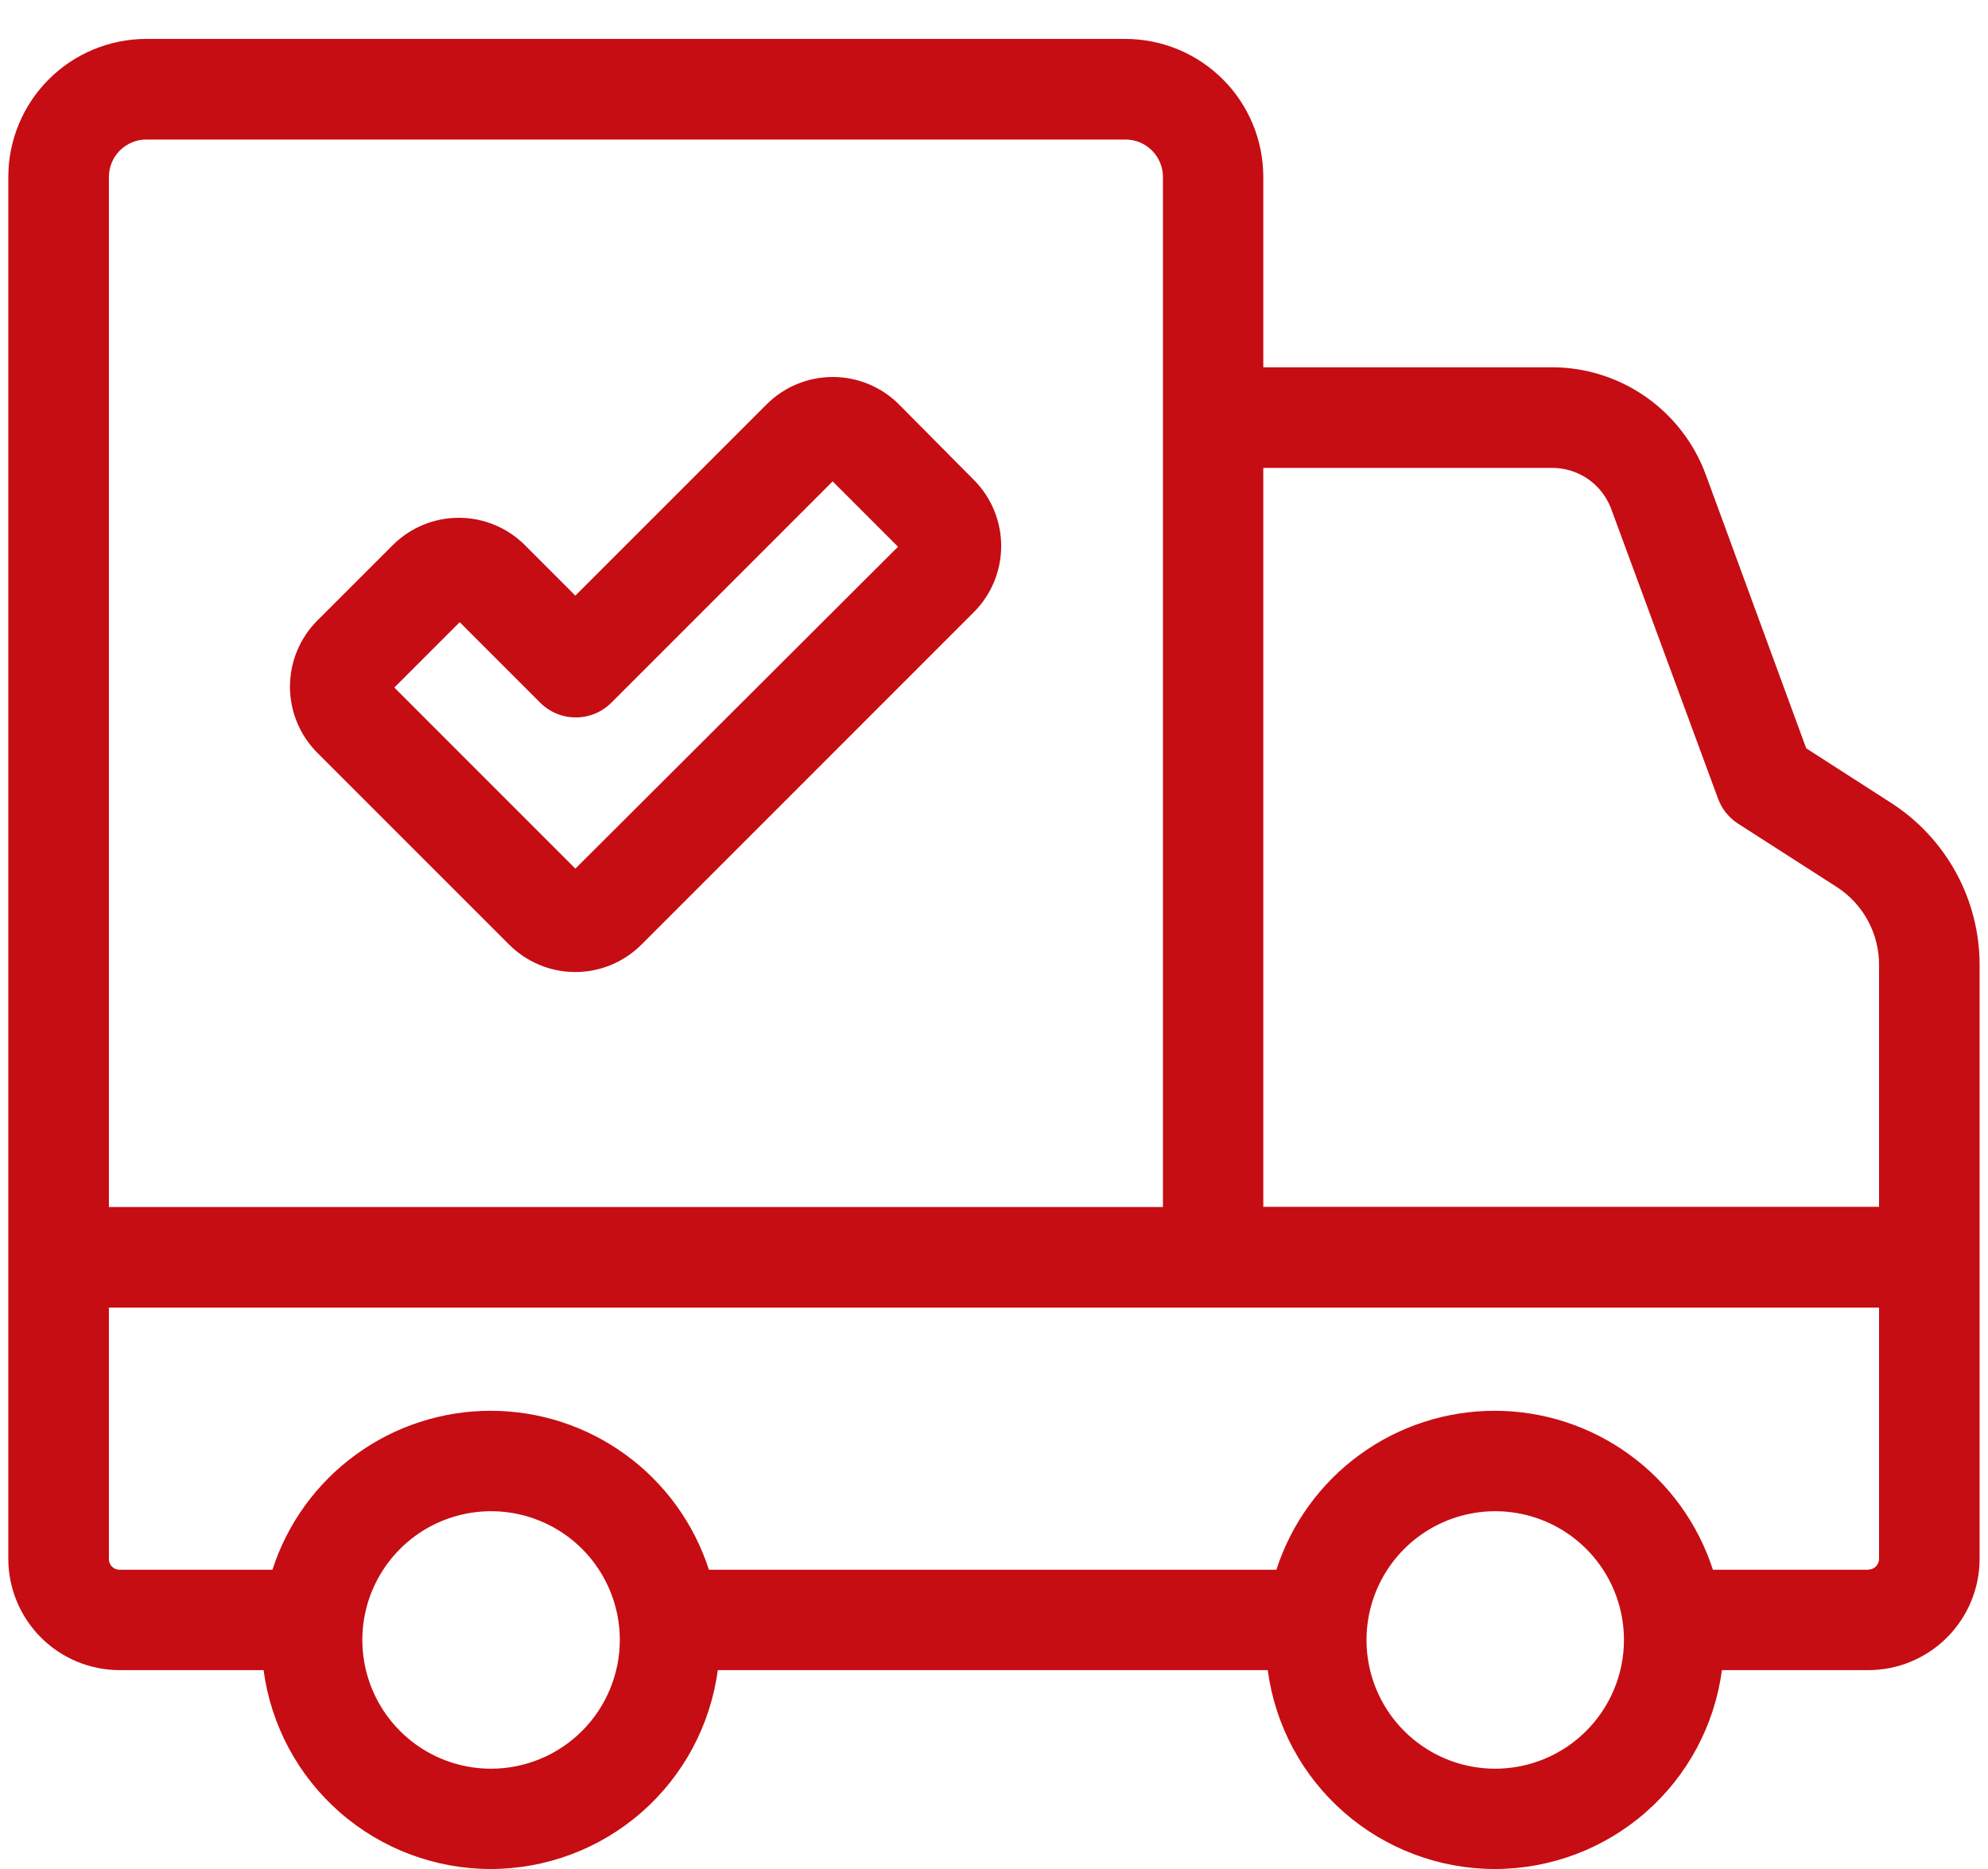 <svg width="50" height="47" viewBox="0 0 50 47" fill="none" xmlns="http://www.w3.org/2000/svg">
<path d="M47.553 20.184L45.428 18.818L42.899 11.928C42.607 11.14 42.081 10.46 41.392 9.979C40.703 9.498 39.884 9.238 39.043 9.236H31.773V4.45C31.773 3.53 31.408 2.647 30.757 1.996C30.106 1.345 29.223 0.979 28.303 0.979H3.68C2.759 0.979 1.876 1.345 1.226 1.996C0.575 2.647 0.209 3.53 0.209 4.45V39.202C0.21 39.943 0.506 40.654 1.03 41.179C1.554 41.703 2.265 41.998 3.007 41.999H6.629C6.814 43.384 7.495 44.654 8.545 45.573C9.596 46.493 10.945 47 12.341 47C13.737 47 15.086 46.493 16.137 45.573C17.187 44.654 17.868 43.384 18.053 41.999H31.885C32.069 43.384 32.75 44.654 33.801 45.573C34.851 46.493 36.2 47 37.596 47C38.993 47 40.342 46.493 41.392 45.573C42.443 44.654 43.124 43.384 43.308 41.999H46.992C47.733 41.998 48.444 41.703 48.968 41.179C49.493 40.654 49.788 39.943 49.789 39.202V24.277C49.791 23.462 49.587 22.659 49.196 21.944C48.805 21.229 48.24 20.623 47.553 20.184ZM31.773 11.766H39.033C39.354 11.765 39.667 11.861 39.932 12.041C40.196 12.222 40.4 12.479 40.516 12.778L43.212 20.088C43.308 20.347 43.486 20.567 43.718 20.715L46.202 22.309C46.529 22.522 46.798 22.814 46.983 23.158C47.167 23.502 47.263 23.887 47.26 24.277V30.348H31.773V11.766ZM2.739 4.45C2.739 4.201 2.838 3.961 3.014 3.785C3.191 3.608 3.43 3.509 3.68 3.509H28.308C28.557 3.509 28.797 3.608 28.973 3.785C29.15 3.961 29.249 4.201 29.249 4.45V30.353H2.739V4.45ZM12.351 44.478C11.711 44.478 11.085 44.289 10.552 43.933C10.02 43.577 9.605 43.071 9.36 42.48C9.115 41.888 9.05 41.237 9.175 40.609C9.3 39.981 9.609 39.404 10.062 38.951C10.514 38.498 11.091 38.19 11.719 38.065C12.348 37.94 12.998 38.004 13.59 38.249C14.182 38.494 14.688 38.909 15.043 39.442C15.399 39.974 15.589 40.6 15.589 41.241C15.588 42.099 15.246 42.922 14.639 43.529C14.032 44.136 13.209 44.477 12.351 44.478ZM37.607 44.478C36.966 44.478 36.34 44.289 35.808 43.933C35.275 43.577 34.86 43.071 34.615 42.48C34.37 41.888 34.306 41.237 34.431 40.609C34.556 39.981 34.864 39.404 35.317 38.951C35.77 38.498 36.347 38.19 36.975 38.065C37.603 37.94 38.254 38.004 38.846 38.249C39.437 38.494 39.943 38.909 40.299 39.442C40.655 39.974 40.844 40.6 40.844 41.241C40.844 41.667 40.759 42.089 40.595 42.483C40.431 42.876 40.191 43.233 39.889 43.534C39.587 43.835 39.229 44.073 38.834 44.235C38.44 44.397 38.018 44.48 37.591 44.478H37.607ZM47.002 39.475H43.081C42.706 38.314 41.973 37.301 40.987 36.583C40 35.864 38.812 35.477 37.591 35.477C36.371 35.477 35.182 35.864 34.196 36.583C33.21 37.301 32.477 38.314 32.102 39.475H17.83C17.456 38.314 16.723 37.301 15.736 36.583C14.75 35.864 13.561 35.477 12.341 35.477C11.121 35.477 9.932 35.864 8.946 36.583C7.959 37.301 7.226 38.314 6.852 39.475H3.007C2.971 39.475 2.936 39.468 2.903 39.454C2.87 39.44 2.84 39.42 2.815 39.395C2.79 39.369 2.771 39.339 2.758 39.306C2.744 39.273 2.738 39.237 2.739 39.202V32.883H47.26V39.202C47.26 39.273 47.231 39.341 47.181 39.391C47.131 39.442 47.063 39.47 46.992 39.47L47.002 39.475Z" fill="#C60D13"/>
<path d="M22.607 10.167C22.166 9.727 21.568 9.48 20.945 9.48C20.322 9.48 19.724 9.727 19.283 10.167L14.471 14.978L13.202 13.709C12.761 13.268 12.163 13.021 11.54 13.021C10.916 13.021 10.319 13.268 9.878 13.709L7.98 15.606C7.54 16.047 7.293 16.645 7.293 17.268C7.293 17.891 7.54 18.488 7.98 18.93L12.807 23.756C13.248 24.196 13.846 24.444 14.469 24.444C15.092 24.444 15.69 24.196 16.131 23.756L24.494 15.393C24.934 14.952 25.181 14.354 25.181 13.731C25.181 13.108 24.934 12.51 24.494 12.069L22.607 10.167ZM14.471 21.844L9.918 17.29L11.562 15.646L13.586 17.67C13.704 17.788 13.843 17.881 13.997 17.945C14.15 18.009 14.315 18.041 14.482 18.041C14.648 18.041 14.813 18.009 14.966 17.945C15.12 17.881 15.259 17.788 15.377 17.67L20.942 12.105L22.586 13.749L14.471 21.844Z" fill="#C60D13"/>
</svg>